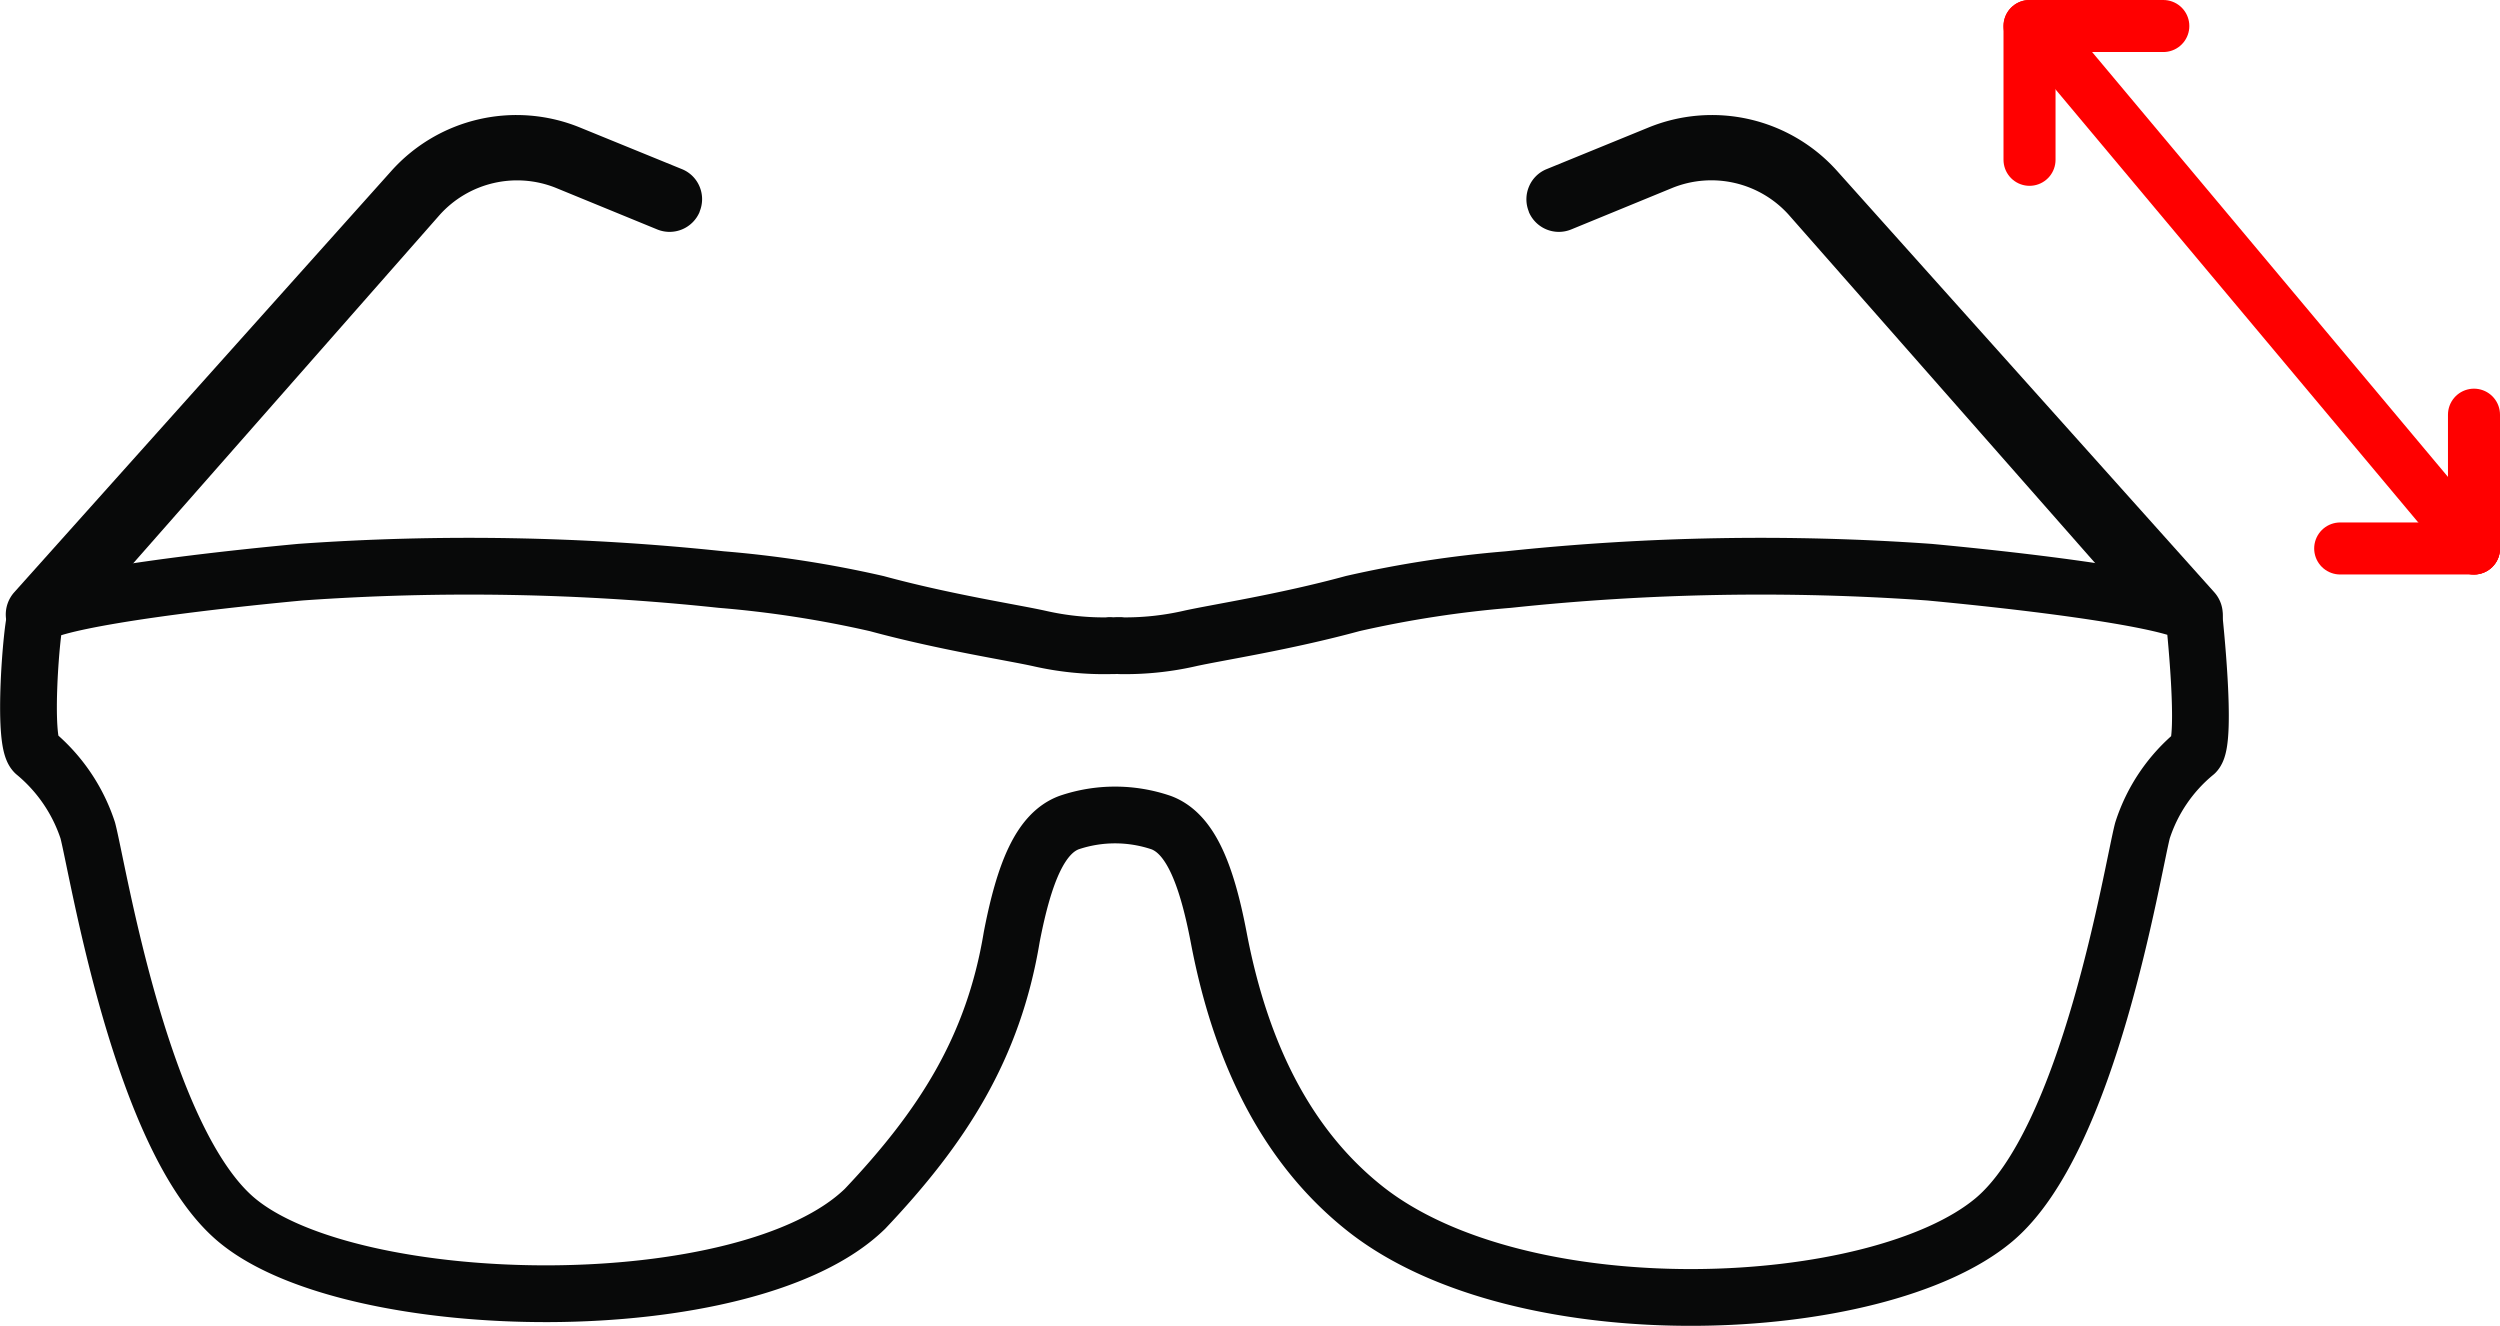 <svg viewBox="0 0 105.707 56.06" data-name="Group 3116" class="Svg" xmlns="http://www.w3.org/2000/svg"><g data-name="Group 3115"><path data-name="Path 12041" d="M29.581 8.949a1.374 1.374 0 0 0 0-1.057 1.359 1.359 0 0 0-.745-.74L24.543 5.4a7.1 7.1 0 0 0-8 1.833L.6 25.046a1.41 1.41 0 0 0-.354 1.008 1.289 1.289 0 0 0 .067.355l4.9-2.114L18.6 9.077a4.4 4.4 0 0 1 4.9-1.135L27.786 9.7a1.377 1.377 0 0 0 1.8-.75" fill="#080909"></path><path data-name="Path 12042" d="M64.644 8.949a1.374 1.374 0 0 1 .005-1.057 1.359 1.359 0 0 1 .745-.74L69.682 5.4a7.1 7.1 0 0 1 8 1.833l15.947 17.813a1.41 1.41 0 0 1 .354 1.008 1.289 1.289 0 0 1-.067.355l-4.9-2.114L75.628 9.077a4.4 4.4 0 0 0-4.908-1.135L66.439 9.7a1.377 1.377 0 0 1-1.8-.75" fill="#080909"></path><path data-name="Path 12043" d="M92.77 26.076c-.249-.521-4.675-1.268-11.192-1.883a100.989 100.989 0 0 0-17.8.313 46.737 46.737 0 0 0-6.583 1.014c-2.874.784-5.7 1.215-6.881 1.476a12.26 12.26 0 0 1-2.957.307v-.01c-.074 0-.143 0-.215.007a1.079 1.079 0 0 1-.213-.007v.01A12.294 12.294 0 0 1 43.961 27c-1.169-.261-3.995-.692-6.883-1.476a46.592 46.592 0 0 0-6.578-1.018 100.989 100.989 0 0 0-17.8-.313c-6.512.614-10.925 1.363-11.188 1.883-.172.378-.574 5.235-.039 5.755a7.154 7.154 0 0 1 2.238 3.282c.449 1.72 2.255 13.08 6.288 16.465 4.891 4.109 21.594 4.377 26.573-.464 3.269-3.451 5.43-6.8 6.206-11.49.534-2.767 1.224-4.39 2.42-4.841a6.043 6.043 0 0 1 3.9 0c1.2.449 1.9 2.074 2.43 4.841 1.006 5.313 3.124 9.057 6.2 11.49 6.657 5.26 21.682 4.573 26.582.464 4.031-3.383 5.838-14.744 6.281-16.465a7.037 7.037 0 0 1 2.231-3.28c.52-.522-.052-5.757-.052-5.757Z" stroke-width="2.4" stroke-linejoin="round" stroke-linecap="round" stroke="#080909" fill="none"></path><path style="" data-name="Line 223" d="M104.607 23.191 86.104 1.1" stroke-width="2.2" stroke-linejoin="round" stroke-linecap="round" stroke="red" fill="none"></path><path data-name="Line 224" d="M85.814 1.1v5.657" stroke-width="2.2" stroke-linejoin="round" stroke-linecap="round" stroke="red" fill="none"></path><path data-name="Line 225" d="M85.814 1.1h5.657" stroke-width="2.2" stroke-linejoin="round" stroke-linecap="round" stroke="red" fill="none"></path><path data-name="Line 226" d="M104.607 23.191v-5.657" stroke-width="2.2" stroke-linejoin="round" stroke-linecap="round" stroke="red" fill="none"></path><path data-name="Line 227" d="M104.607 23.191H98.95" stroke-width="2.2" stroke-linejoin="round" stroke-linecap="round" stroke="red" fill="none"></path></g></svg>